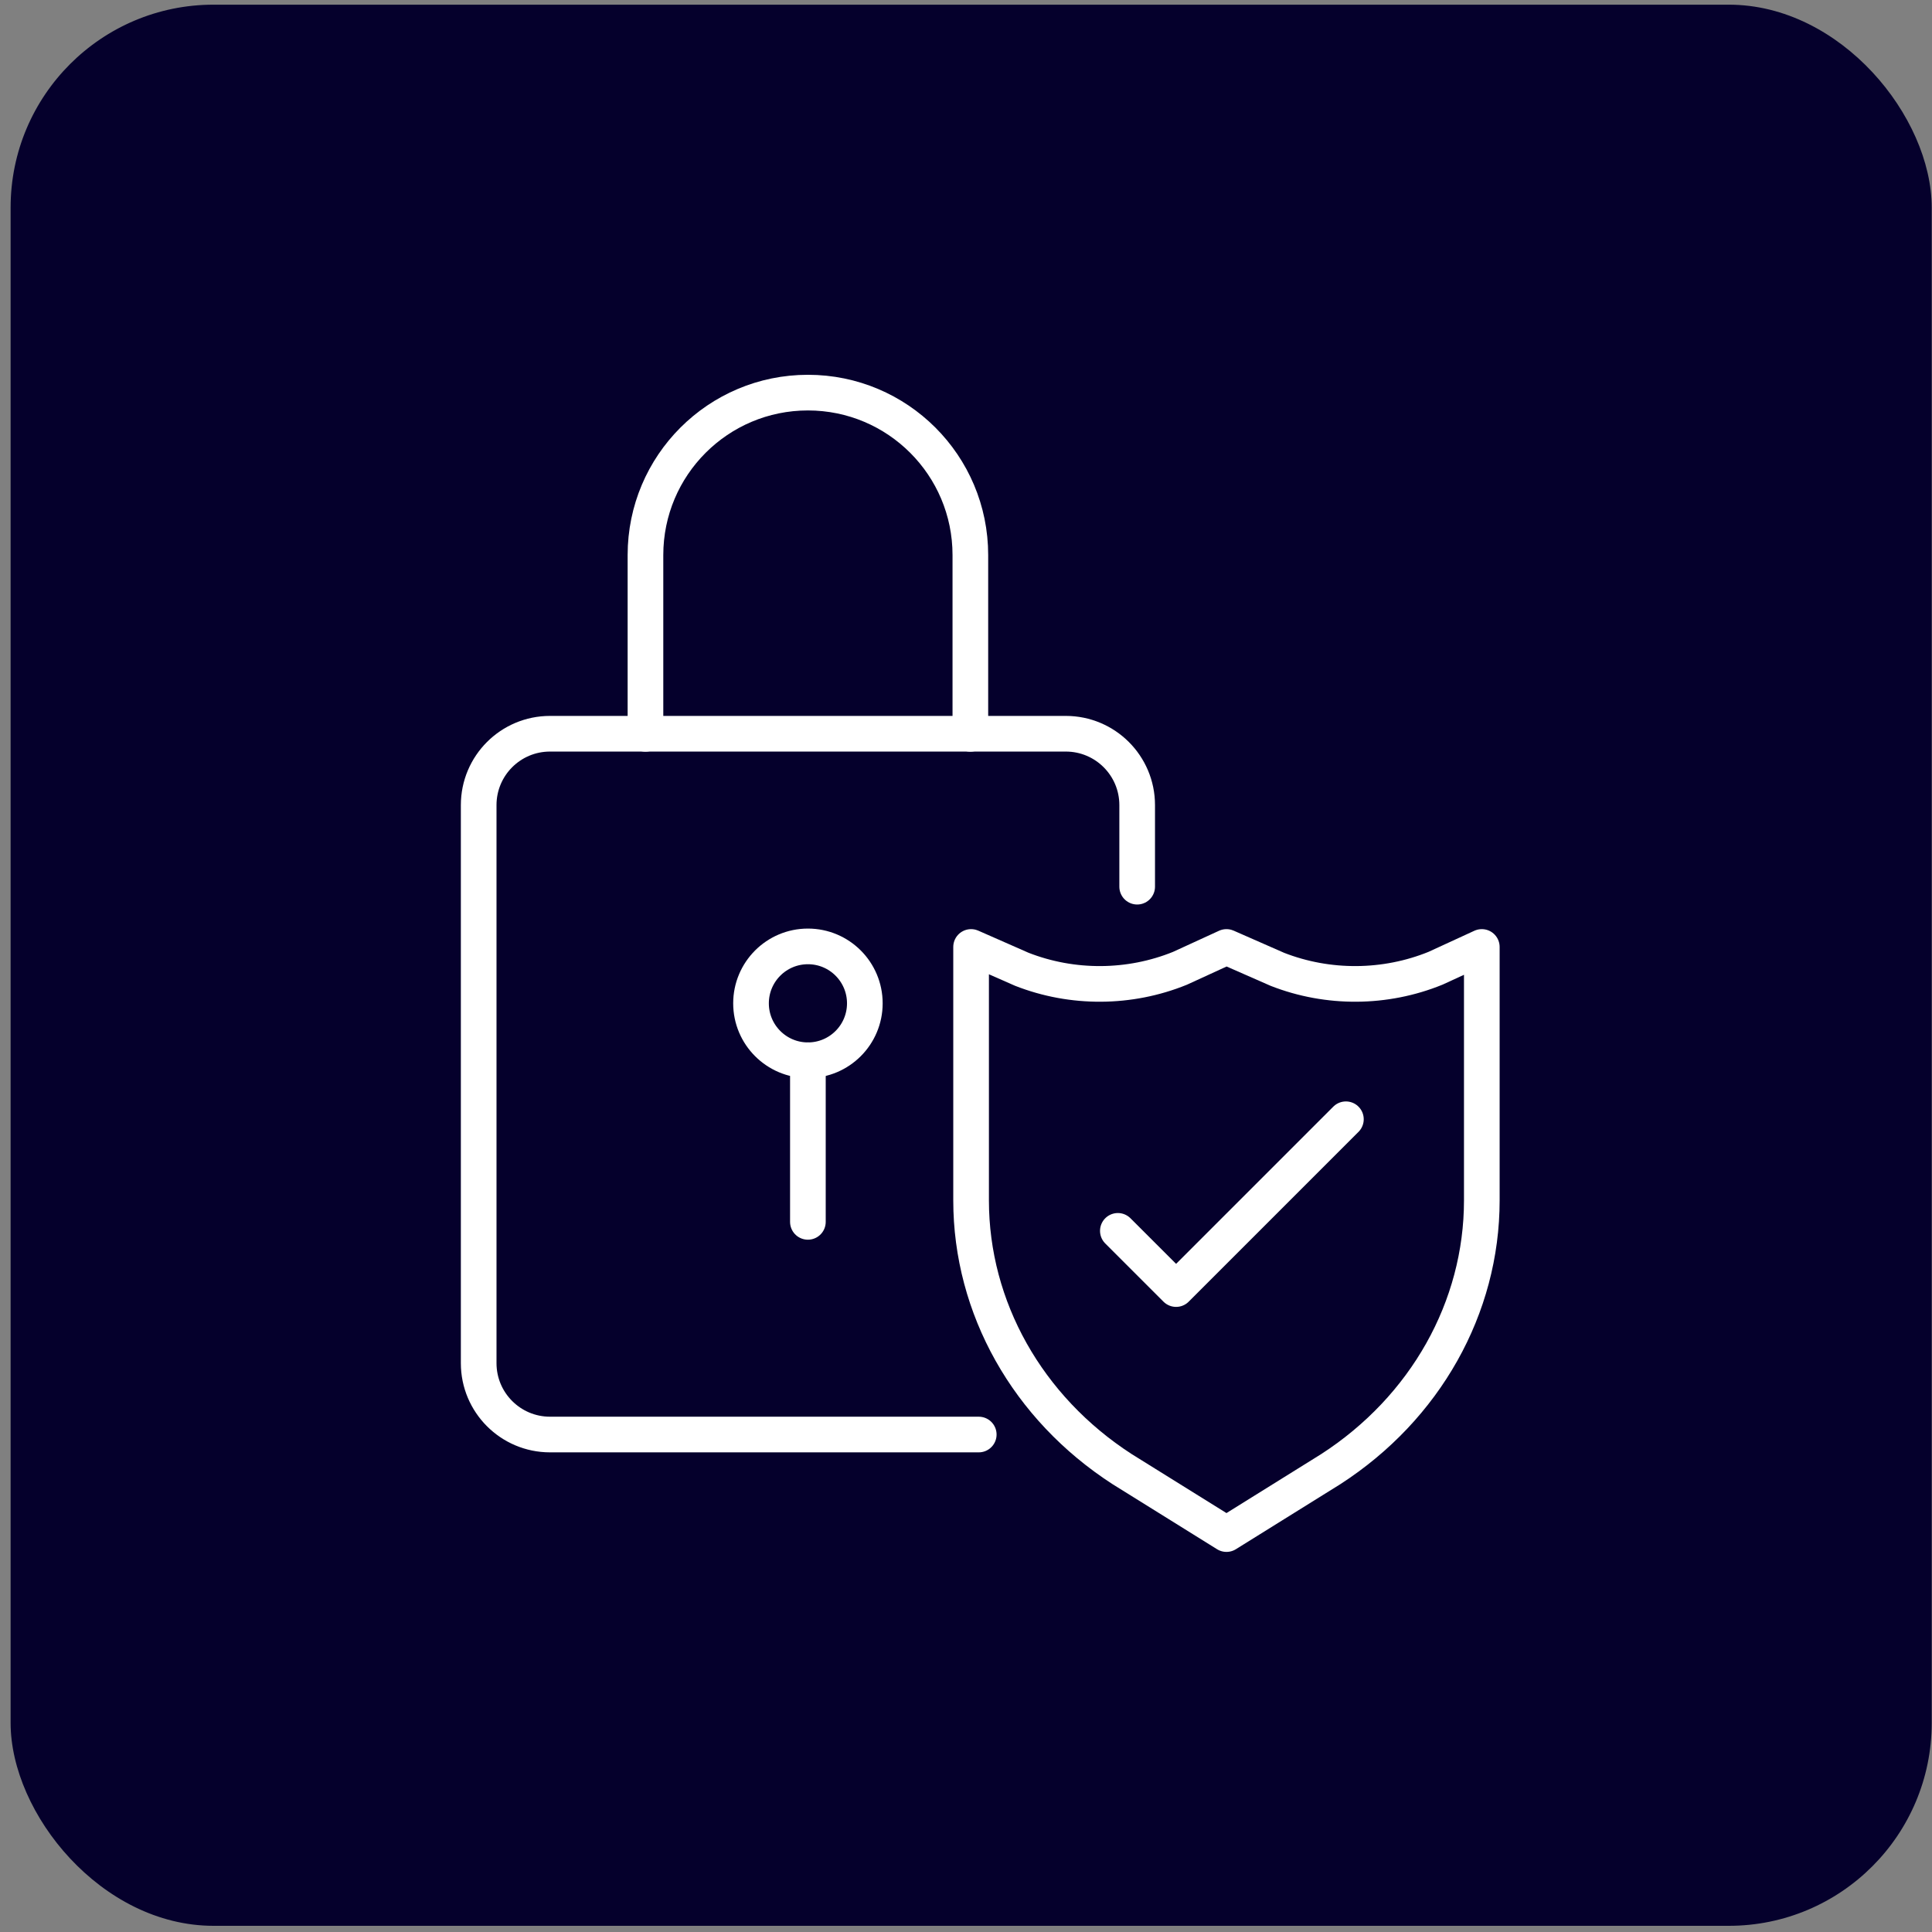 <svg width="55" height="55" viewBox="0 0 55 55" fill="none" xmlns="http://www.w3.org/2000/svg">
<rect x="0" y="0" width="55" height="55" fill="#808080" stroke="none"/>
<rect x="0.302" y="0.133" width="54.69" height="54.691" rx="5.777" fill="#05002C"/>
<g clip-path="url(#clip0_578_4617)">
<path d="M27.863 40.838H15.658C14.536 40.838 13.627 39.928 13.627 38.807V22.919C13.627 21.797 14.536 20.888 15.658 20.888H30.341C31.463 20.888 32.373 21.797 32.373 22.919V25.242" stroke="white" stroke-width="1.015" stroke-miterlimit="10" stroke-linecap="round" stroke-linejoin="round"/>
<path d="M27.624 20.891V15.801C27.624 13.247 25.554 11.177 23 11.177C20.446 11.177 18.375 13.247 18.375 15.801V20.891" stroke="white" stroke-width="1.015" stroke-miterlimit="10" stroke-linecap="round" stroke-linejoin="round"/>
<path d="M23 30.183C23.895 30.183 24.62 29.457 24.62 28.563C24.62 27.668 23.895 26.942 23 26.942C22.105 26.942 21.38 27.668 21.38 28.563C21.38 29.457 22.105 30.183 23 30.183Z" stroke="white" stroke-width="1.015" stroke-miterlimit="10" stroke-linecap="round" stroke-linejoin="round"/>
<path d="M22.999 30.183V34.784" stroke="white" stroke-width="1.015" stroke-miterlimit="10" stroke-linecap="round" stroke-linejoin="round"/>
<path d="M37.886 41.822L34.915 43.672L31.943 41.822C29.251 40.082 27.645 37.225 27.645 34.174V26.958L29.088 27.593C30.529 28.158 32.156 28.148 33.59 27.566L34.915 26.958L36.365 27.595C37.807 28.159 39.434 28.147 40.867 27.564L42.184 26.958V34.174C42.184 37.225 40.578 40.082 37.886 41.822Z" stroke="white" stroke-width="1.015" stroke-miterlimit="10" stroke-linecap="round" stroke-linejoin="round"/>
<path d="M31.823 35.04L33.481 36.697L38.315 31.863" stroke="white" stroke-width="1.015" stroke-miterlimit="10" stroke-linecap="round" stroke-linejoin="round"/>
</g>
<defs>
<clipPath id="clip0_578_4617">
<rect width="34.662" height="34.662" fill="white" transform="translate(10.316 10.148)"/>
</clipPath>
</defs>
</svg>
